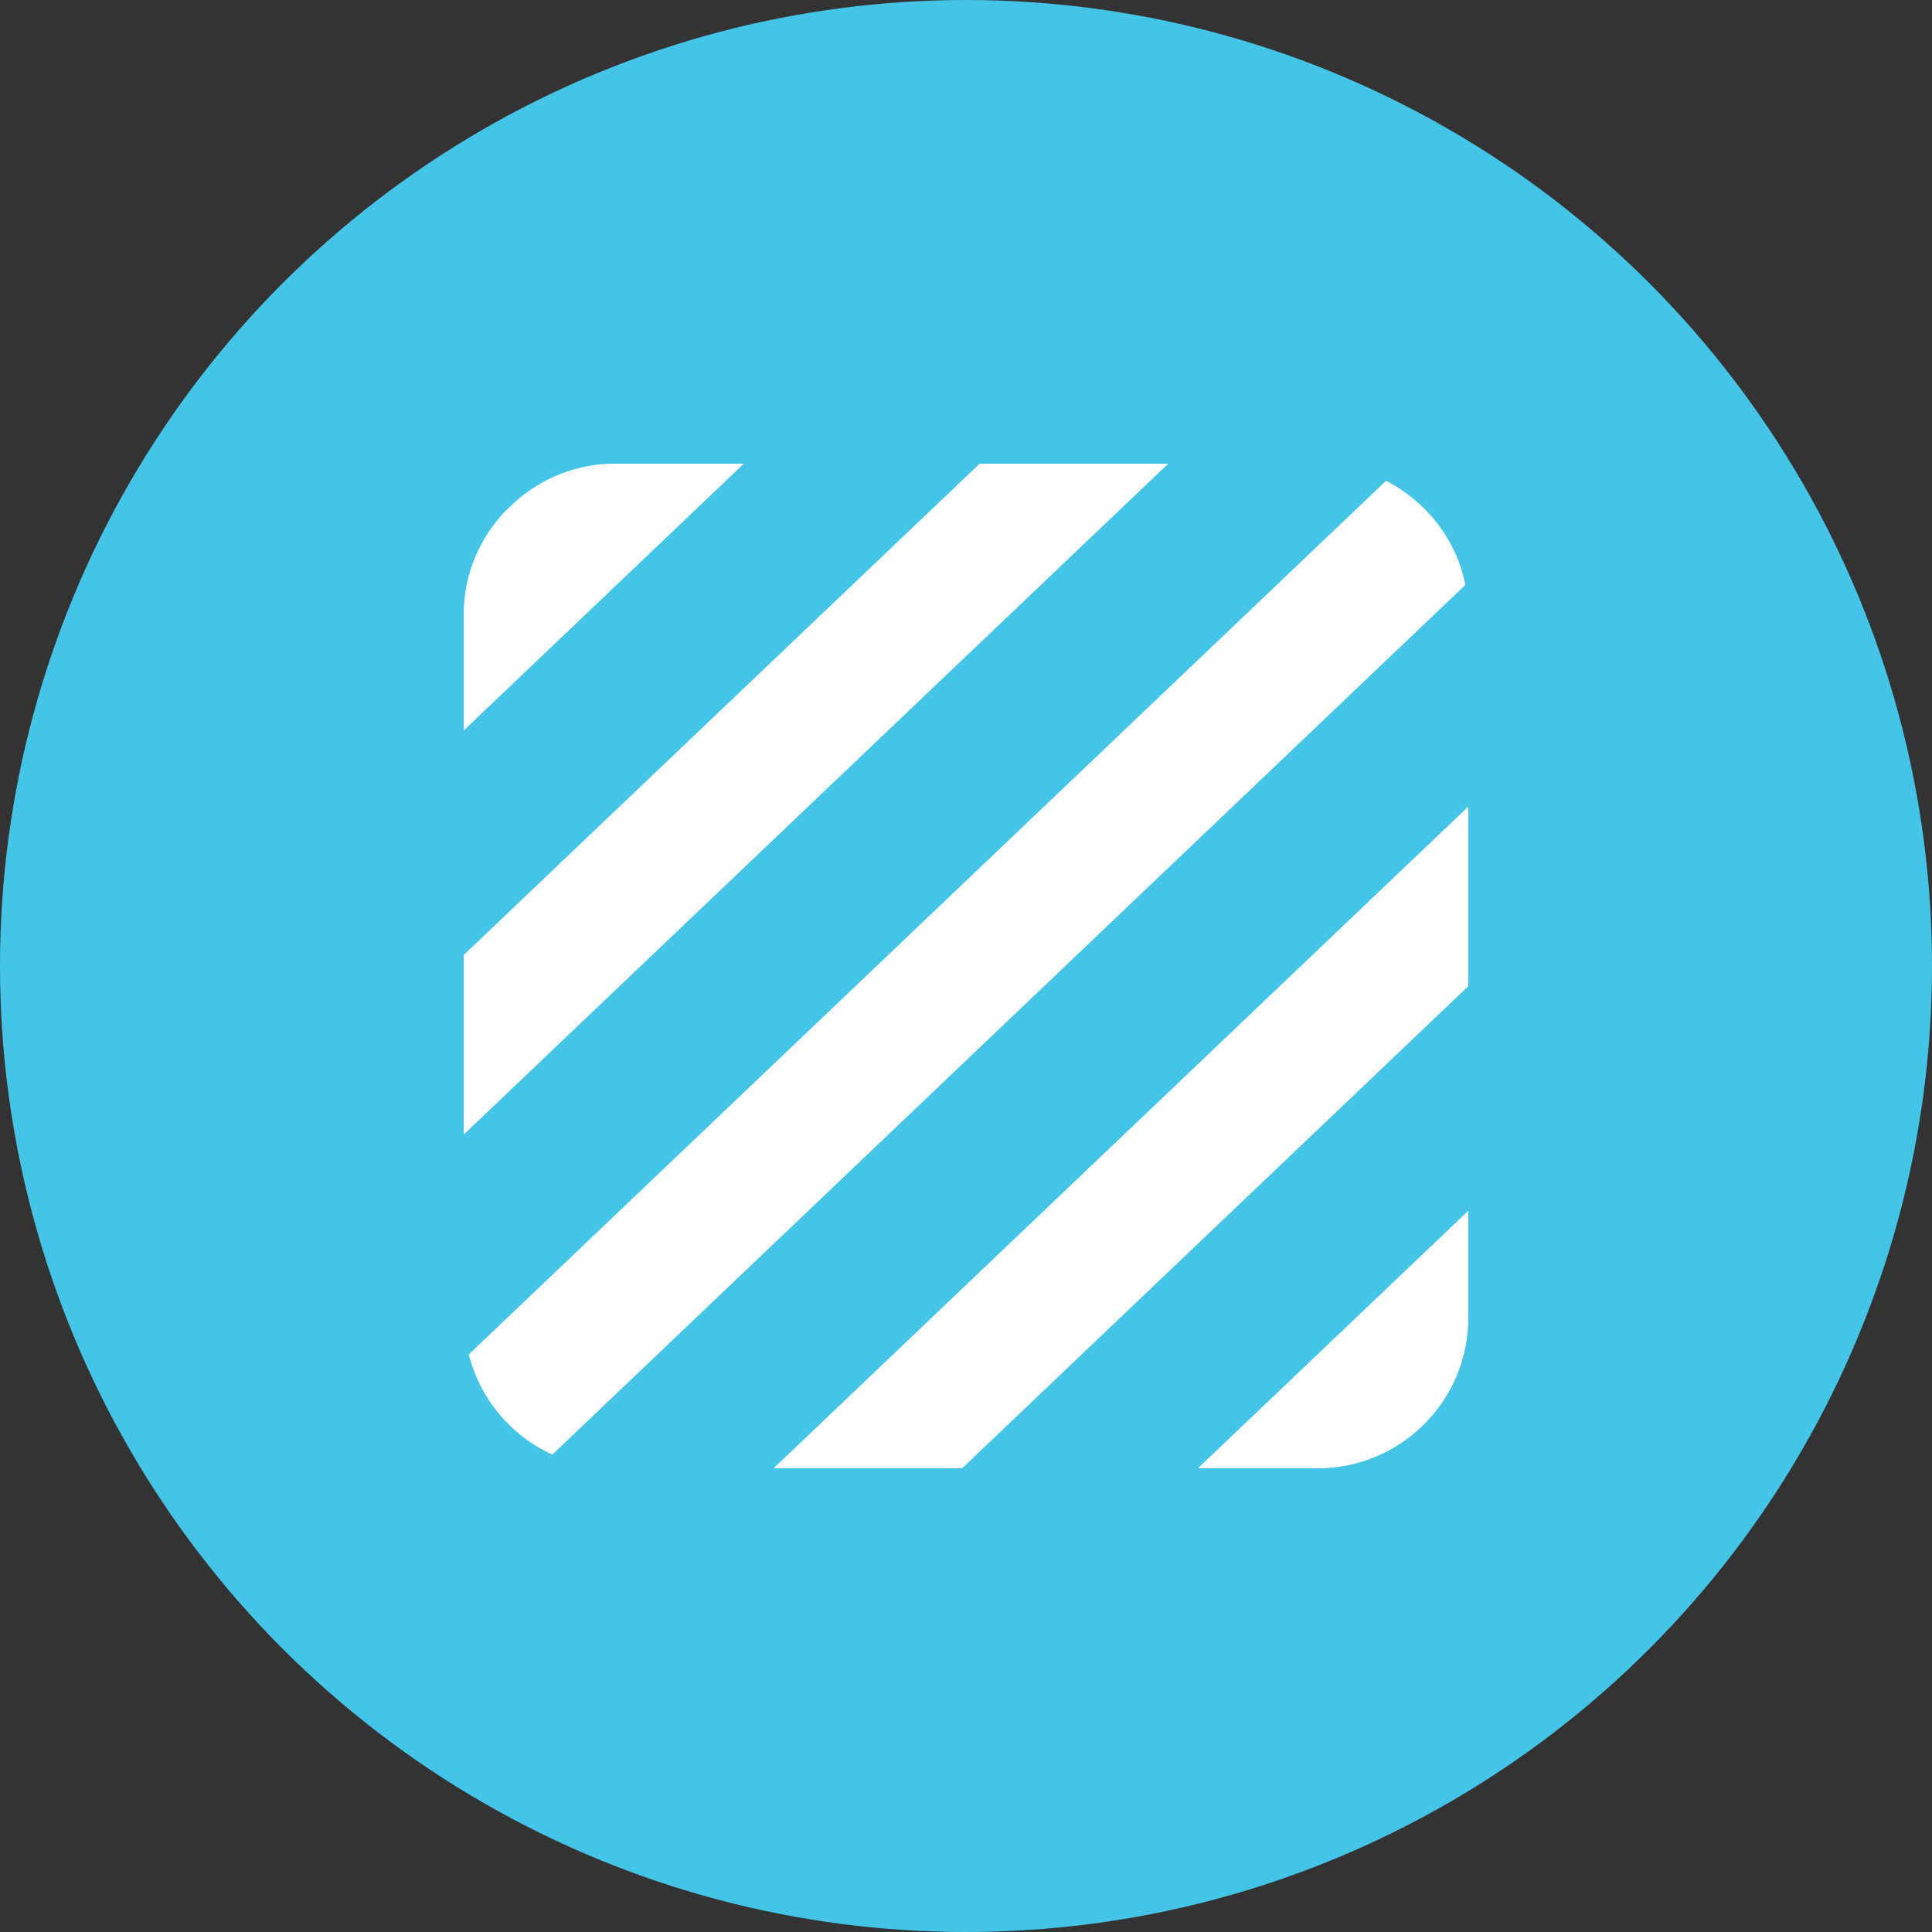 <?xml version="1.0" encoding="utf-8"?>
<!-- Generator: Adobe Illustrator 16.0.0, SVG Export Plug-In . SVG Version: 6.00 Build 0)  -->
<!DOCTYPE svg PUBLIC "-//W3C//DTD SVG 1.1//EN" "http://www.w3.org/Graphics/SVG/1.1/DTD/svg11.dtd">
<svg version="1.1" id="图层_1" xmlns="http://www.w3.org/2000/svg" xmlns:xlink="http://www.w3.org/1999/xlink" x="0px" y="0px"
	 width="50px" height="50px" viewBox="0 0 50 50" enable-background="new 0 0 50 50" xml:space="preserve">
<rect x="0" y="0" width="50" height="50" fill="#333333" stroke="none"/>
<circle fill="#44C4E7" cx="25" cy="25" r="25"/>
<g>
	<path fill="#FFFFFF" d="M15.9,12c-0.98,0-1.866,0.373-2.552,0.971l-0.307,0.293C12.402,13.959,12,14.879,12,15.9v3.005L19.25,12
		H15.9z"/>
	<polygon fill="#FFFFFF" points="25.353,12 12,24.716 12,29.363 30.234,12 	"/>
	<path fill="#FFFFFF" d="M35.871,12.443L12.133,35.052c0.292,1.155,1.093,2.105,2.161,2.593l23.629-22.507
		C37.688,13.955,36.913,12.979,35.871,12.443z"/>
	<polygon fill="#FFFFFF" points="38,20.874 20.019,38 24.899,38 38,25.522 	"/>
	<path fill="#FFFFFF" d="M38,34.1v-2.766L31.001,38H34.1C36.254,38,38,36.252,38,34.1z"/>
</g>
</svg>
